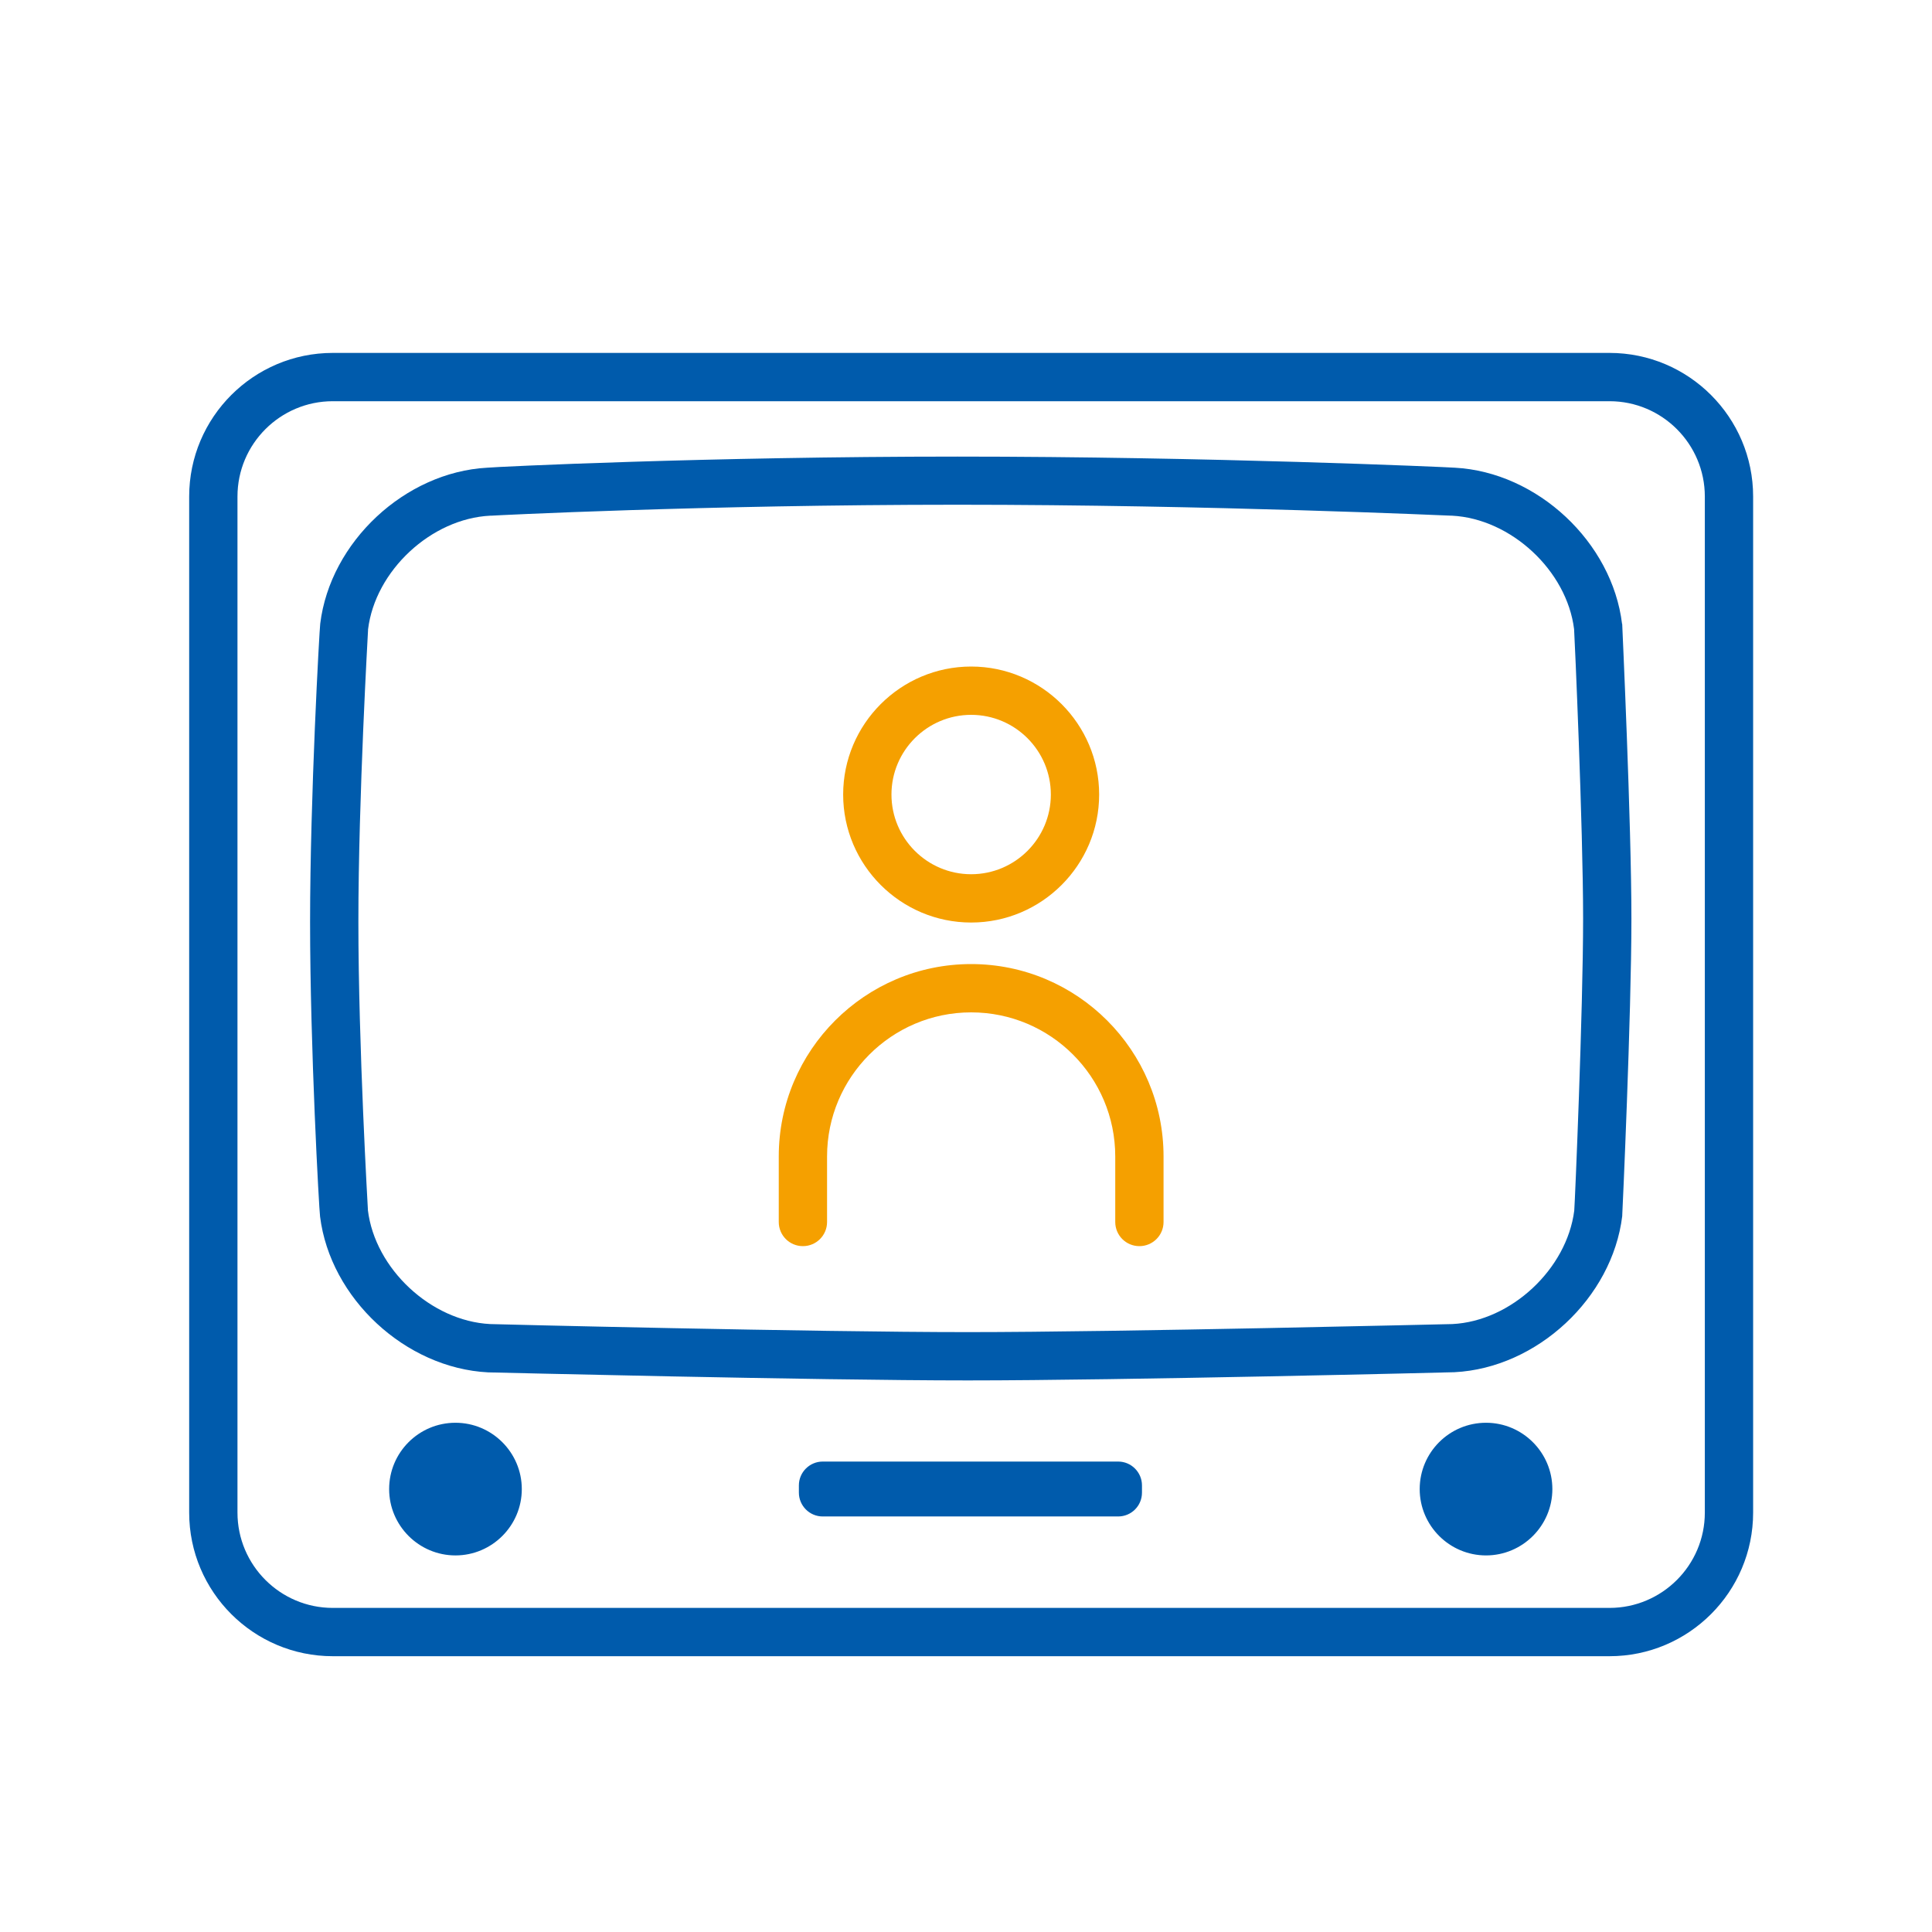 <svg xmlns="http://www.w3.org/2000/svg" width="120" height="120" viewBox="0 0 120 120"><path fill="#005bac" d="M28.29 88.37c-2.28 0-4.12 1.85-4.12 4.12s1.85 4.12 4.12 4.12 4.12-1.85 4.12-4.12-1.85-4.12-4.12-4.12Zm22.81 2.41h18.35c.82 0 1.48.67 1.48 1.48v.45c0 .82-.66 1.48-1.48 1.48H51.1c-.82 0-1.48-.67-1.48-1.48v-.45c0-.82.67-1.48 1.48-1.48Zm41.2-2.41c-2.28 0-4.12 1.85-4.12 4.12s1.85 4.12 4.12 4.12 4.12-1.85 4.12-4.12-1.85-4.12-4.12-4.12Zm7.67-66.45h-79.3c-4.92 0-8.92 4-8.92 8.92v63.11c0 4.92 4 8.92 8.92 8.92h79.3c4.92 0 8.92-4 8.92-8.92V30.84c0-4.92-4-8.92-8.92-8.92Zm5.92 72.03c0 3.27-2.66 5.92-5.92 5.92h-79.3c-3.27 0-5.92-2.66-5.92-5.92V30.84c0-3.27 2.66-5.92 5.92-5.92h79.3c3.27 0 5.92 2.66 5.92 5.92v63.11Zm-5.14-55.19c-.61-5.09-5.27-9.44-10.39-9.71-.5-.04-15.32-.69-30.89-.69s-28.59.63-29.21.69c-5.11.28-9.75 4.61-10.37 9.69-.05.37-.63 10.74-.63 18.53s.56 17.89.62 18.29c.63 5.08 5.3 9.42 10.44 9.68.14 0 20.22.5 29.79.5s30.06-.5 30.23-.51c5.13-.26 9.8-4.61 10.42-9.7v-.04c.01-.06.57-12.46.57-18.42s-.57-18.21-.57-18.27v-.04Zm-2.97 36.43c-.46 3.64-3.93 6.87-7.57 7.05-.14 0-20.59.5-30.11.5s-29.54-.49-29.66-.5c-3.67-.19-7.15-3.43-7.59-7.08v-.05s-.59-10.12-.59-17.85.6-18.08.6-18.12v-.04c.44-3.65 3.92-6.89 7.59-7.07h.07c.07-.01 13.15-.68 28.95-.68s30.59.68 30.68.68h.04c3.66.19 7.13 3.41 7.58 7.05.03.38.56 12.31.56 17.97s-.51 17.73-.55 18.13Z"></path><path fill="#f5a000" d="M60.32 57.3c4.38 0 7.95-3.57 7.95-7.95s-3.57-7.95-7.95-7.95-7.95 3.57-7.95 7.95 3.57 7.95 7.95 7.95Zm0-12.9c2.73 0 4.95 2.22 4.95 4.95s-2.22 4.95-4.95 4.95-4.95-2.22-4.95-4.95 2.22-4.95 4.95-4.95Zm0 15.48c-6.59 0-11.95 5.36-11.95 11.95v4.07c0 .83.67 1.5 1.5 1.5s1.5-.67 1.5-1.5v-4.07c0-4.93 4.01-8.95 8.95-8.95s8.95 4.01 8.95 8.95v4.07c0 .83.67 1.5 1.5 1.5s1.5-.67 1.5-1.5v-4.07c0-6.59-5.36-11.95-11.95-11.95Z"></path></svg>
